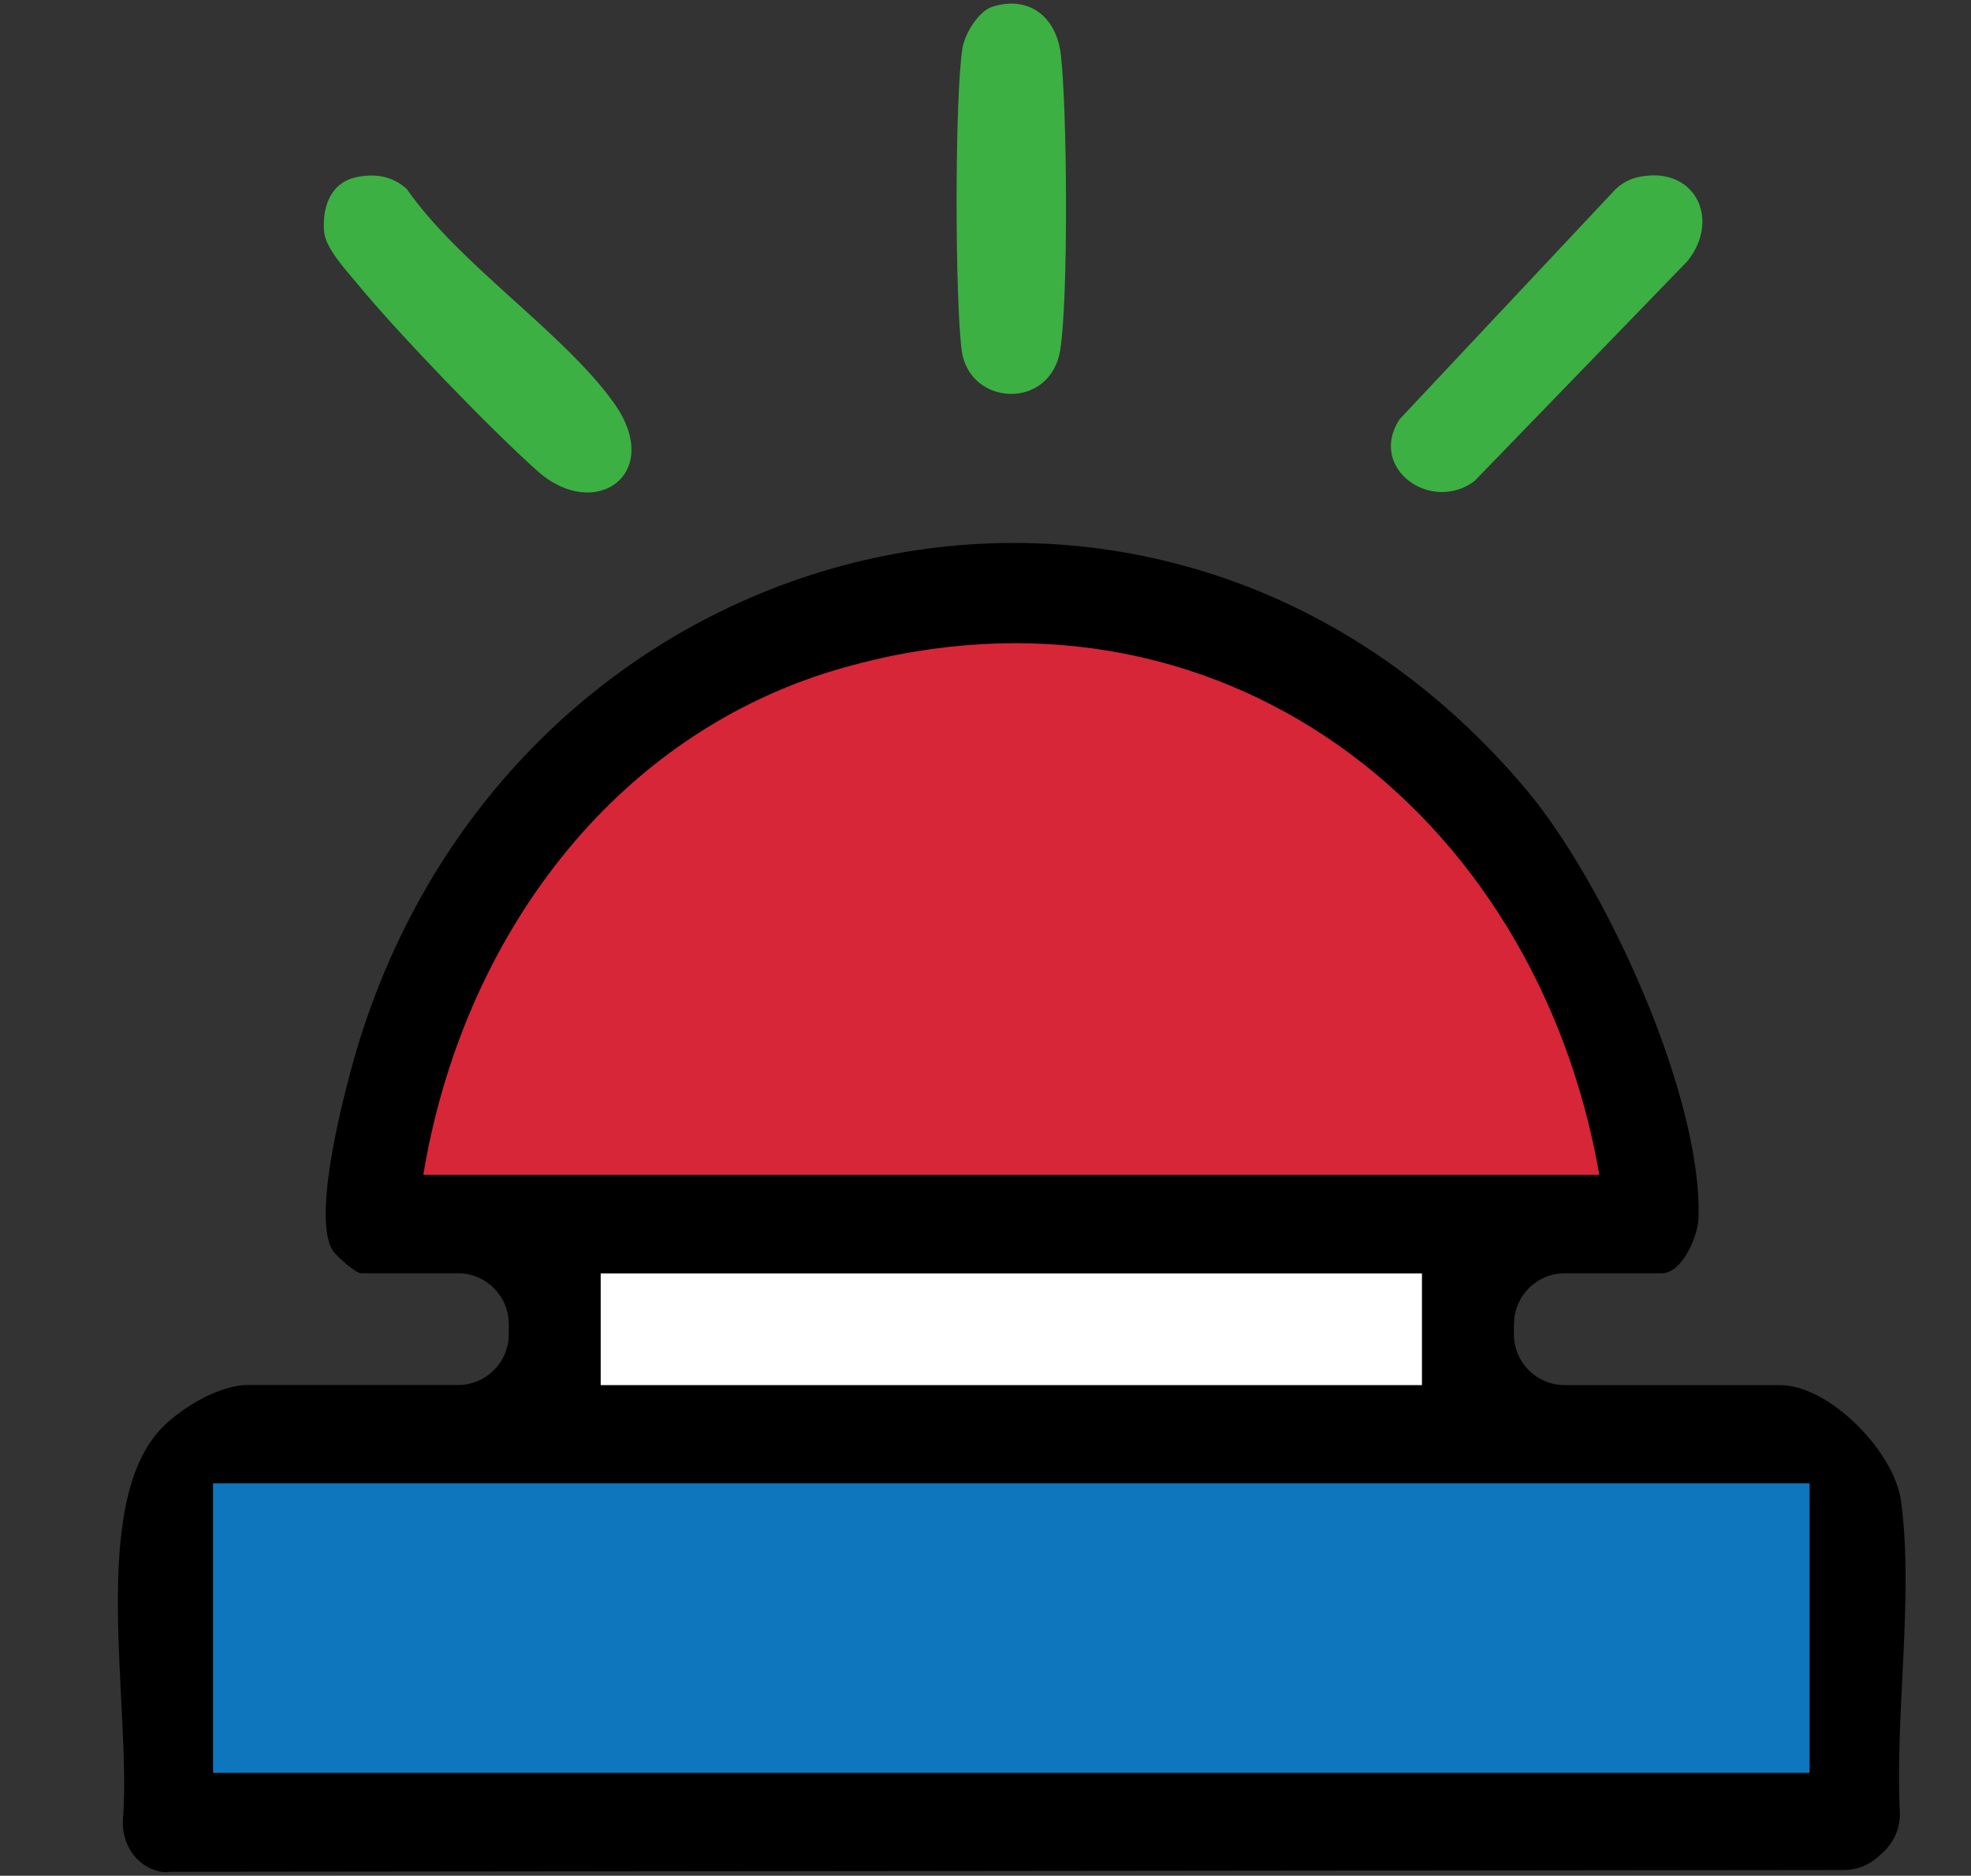 <?xml version="1.0" encoding="UTF-8"?>
<svg id="Layer_1" xmlns="http://www.w3.org/2000/svg" baseProfile="tiny" version="1.2" viewBox="0 0 300 285.44">
  <rect x="0" y="0" width="300" height="285.44" fill="#333333" stroke="none"/>
  <!-- Generator: Adobe Illustrator 29.5.1, SVG Export Plug-In . SVG Version: 2.1.0 Build 141)  -->
  <path d="M230.43,201.51v1.53c0,4.27,3.46,7.74,7.74,7.74h32.76c7.51,0,17.38,10.1,18.41,17.59,1.97,14.3-.89,32.15-.18,47.33.11,2.28-.77,4.5-2.44,6.06l-.78.73c-1.43,1.34-3.32,2.08-5.27,2.08l-254.8.27c-1,.18-2.09-.07-3.13-.59-2.77-1.37-4.26-4.41-4.02-7.49,1.31-17.12-5.4-48.14,6.07-59.63,1.92-1.93,6.65-5.48,11.57-6.28.38-.06.76-.08,1.15-.08h32.19c4.27,0,7.74-3.46,7.74-7.74v-1.53c0-4.27-3.46-7.74-7.74-7.74h-14.76c-.78,0-3.82-2.62-4.39-3.61-3.23-5.65,2.4-26.42,4.6-33.18,25.58-78.48,122.99-101.44,177.26-36.68,11.91,14.21,26.66,46.38,26.12,64.97-.08,2.92-2.5,8.5-5.59,8.5h-14.76c-4.27,0-7.74,3.46-7.74,7.74Z"/>
  <path d="M243.43,178.78c-9.64-55.49-58.06-93.09-114.76-77.26-35.58,9.93-58.39,41.75-64.24,77.26h179Z" fill="#d72638"/>
  <rect x="91.43" y="193.78" width="125" height="17"/>
  <rect x="32.43" y="225.73" width="243" height="44.05"/>
  <path d="M54.16,26.98c2.88-.63,5.59-.21,7.77,1.8,8,11.5,23.77,21.75,31.49,32.51s-2.74,18.18-11.49,10.49c-6.99-6.15-21.54-21.28-27.48-28.52-1.78-2.16-4.88-5.45-5.11-7.96-.34-3.62.9-7.46,4.82-8.32Z" fill="#3cb043"/>
  <path d="M249.15,26.99c8.68-2,12.88,6.21,7.72,12.72l-32.47,33.52c-6.62,4.9-16.2-1.97-11.4-9.4l32.93-35.07c.92-.84,2-1.48,3.23-1.76Z" fill="#3cb043"/>
  <path d="M151.14.99c5.71-1.72,9.67,1.79,10.32,7.27.98,8.27,1.17,37.08-.08,44.97-1.47,9.26-13.86,8.6-15,.11-1.03-7.73-1.08-38.48.11-46,.35-2.21,2.46-5.69,4.65-6.35Z" fill="#3cb043"/>
  <rect x="32.43" y="225.73" width="243" height="44.05" fill="#0e76bc"/>
  <rect x="91.43" y="193.78" width="125" height="17" fill="#fff"/>
</svg>